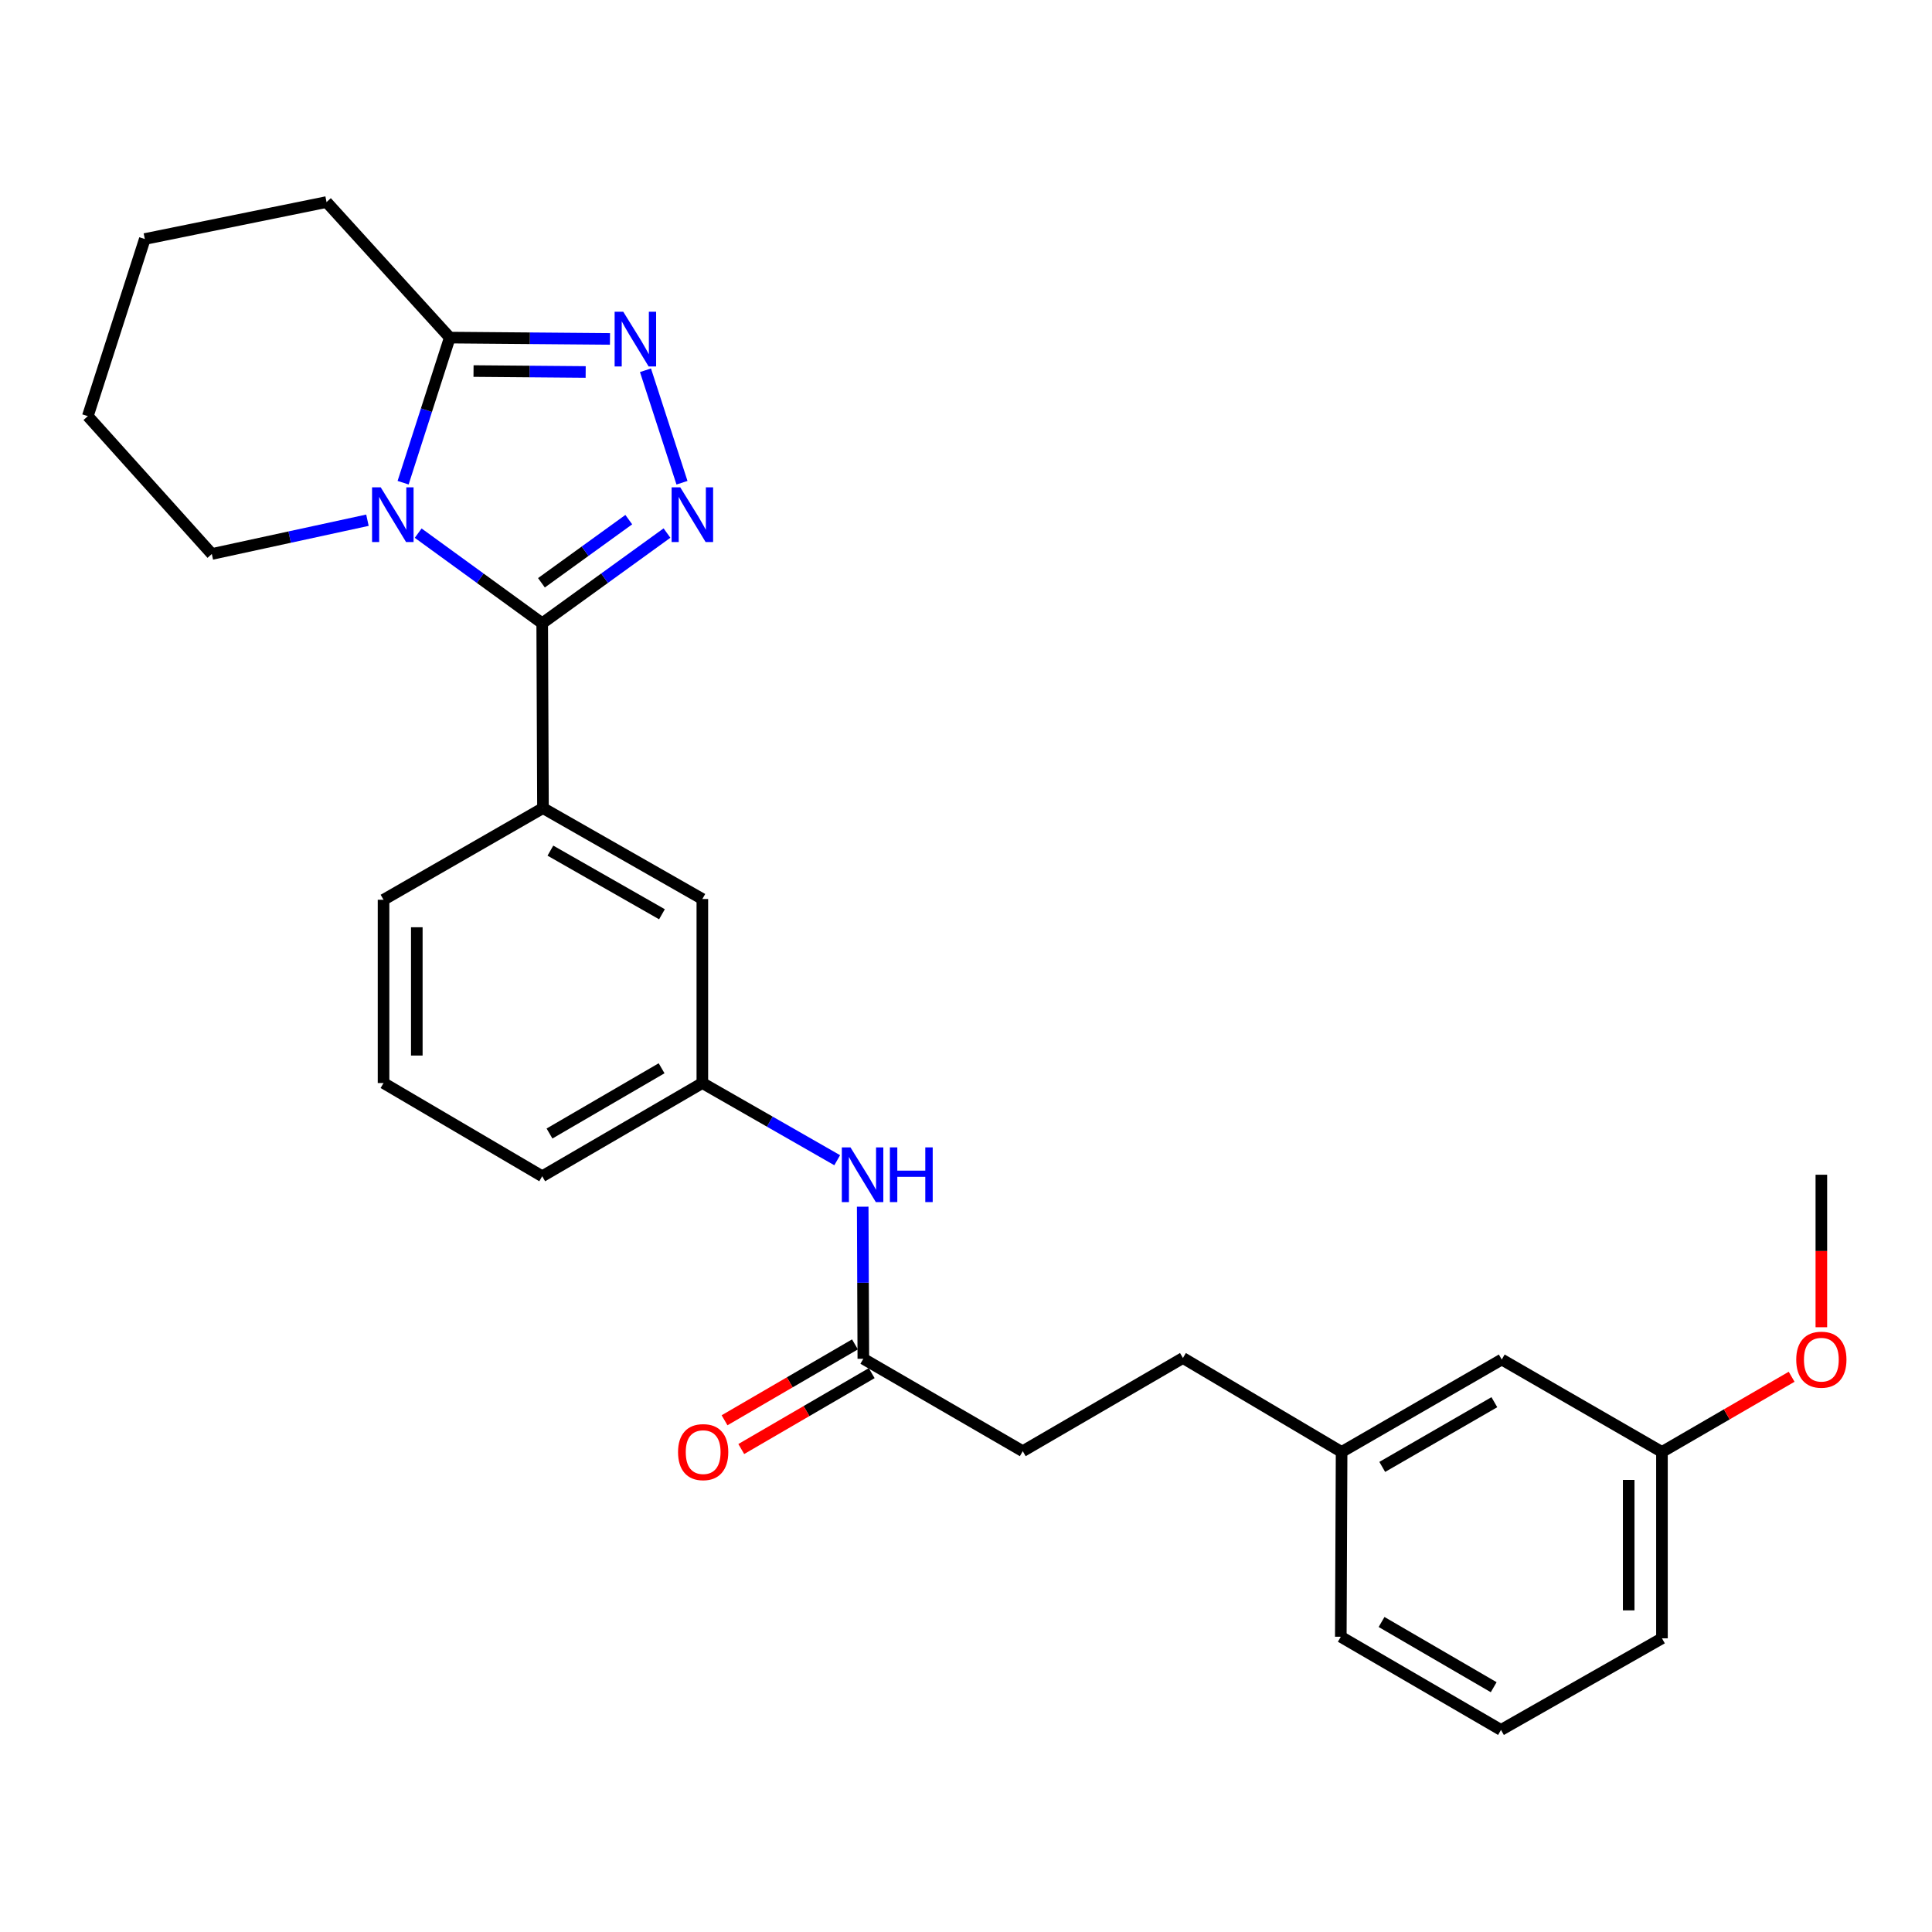 <?xml version='1.0' encoding='iso-8859-1'?>
<svg version='1.1' baseProfile='full'
              xmlns='http://www.w3.org/2000/svg'
                      xmlns:rdkit='http://www.rdkit.org/xml'
                      xmlns:xlink='http://www.w3.org/1999/xlink'
                  xml:space='preserve'
width='1000px' height='1000px' viewBox='0 0 1000 1000'>
<!-- END OF HEADER -->
<rect style='opacity:1.0;fill:#FFFFFF;stroke:none' width='1000' height='1000' x='0' y='0'> </rect>
<path class='bond-0' d='M 280.649,322.609 L 248.551,299.282' style='fill:none;fill-rule:evenodd;stroke:#000000;stroke-width:6px;stroke-linecap:butt;stroke-linejoin:miter;stroke-opacity:1' />
<path class='bond-0' d='M 248.551,299.282 L 216.452,275.954' style='fill:none;fill-rule:evenodd;stroke:#0000FF;stroke-width:6px;stroke-linecap:butt;stroke-linejoin:miter;stroke-opacity:1' />
<path class='bond-1' d='M 280.649,322.609 L 312.94,299.261' style='fill:none;fill-rule:evenodd;stroke:#000000;stroke-width:6px;stroke-linecap:butt;stroke-linejoin:miter;stroke-opacity:1' />
<path class='bond-1' d='M 312.94,299.261 L 345.23,275.912' style='fill:none;fill-rule:evenodd;stroke:#0000FF;stroke-width:6px;stroke-linecap:butt;stroke-linejoin:miter;stroke-opacity:1' />
<path class='bond-1' d='M 280.248,301.652 L 302.851,285.308' style='fill:none;fill-rule:evenodd;stroke:#000000;stroke-width:6px;stroke-linecap:butt;stroke-linejoin:miter;stroke-opacity:1' />
<path class='bond-1' d='M 302.851,285.308 L 325.455,268.964' style='fill:none;fill-rule:evenodd;stroke:#0000FF;stroke-width:6px;stroke-linecap:butt;stroke-linejoin:miter;stroke-opacity:1' />
<path class='bond-4' d='M 280.649,322.609 L 281.041,418.273' style='fill:none;fill-rule:evenodd;stroke:#000000;stroke-width:6px;stroke-linecap:butt;stroke-linejoin:miter;stroke-opacity:1' />
<path class='bond-3' d='M 208.65,249.845 L 220.726,212.291' style='fill:none;fill-rule:evenodd;stroke:#0000FF;stroke-width:6px;stroke-linecap:butt;stroke-linejoin:miter;stroke-opacity:1' />
<path class='bond-3' d='M 220.726,212.291 L 232.803,174.737' style='fill:none;fill-rule:evenodd;stroke:#000000;stroke-width:6px;stroke-linecap:butt;stroke-linejoin:miter;stroke-opacity:1' />
<path class='bond-10' d='M 190.186,269.263 L 149.912,278.001' style='fill:none;fill-rule:evenodd;stroke:#0000FF;stroke-width:6px;stroke-linecap:butt;stroke-linejoin:miter;stroke-opacity:1' />
<path class='bond-10' d='M 149.912,278.001 L 109.639,286.739' style='fill:none;fill-rule:evenodd;stroke:#000000;stroke-width:6px;stroke-linecap:butt;stroke-linejoin:miter;stroke-opacity:1' />
<path class='bond-2' d='M 352.996,249.864 L 334.099,191.645' style='fill:none;fill-rule:evenodd;stroke:#0000FF;stroke-width:6px;stroke-linecap:butt;stroke-linejoin:miter;stroke-opacity:1' />
<path class='bond-27' d='M 315.727,175.423 L 274.265,175.08' style='fill:none;fill-rule:evenodd;stroke:#0000FF;stroke-width:6px;stroke-linecap:butt;stroke-linejoin:miter;stroke-opacity:1' />
<path class='bond-27' d='M 274.265,175.08 L 232.803,174.737' style='fill:none;fill-rule:evenodd;stroke:#000000;stroke-width:6px;stroke-linecap:butt;stroke-linejoin:miter;stroke-opacity:1' />
<path class='bond-27' d='M 303.146,192.537 L 274.122,192.297' style='fill:none;fill-rule:evenodd;stroke:#0000FF;stroke-width:6px;stroke-linecap:butt;stroke-linejoin:miter;stroke-opacity:1' />
<path class='bond-27' d='M 274.122,192.297 L 245.099,192.057' style='fill:none;fill-rule:evenodd;stroke:#000000;stroke-width:6px;stroke-linecap:butt;stroke-linejoin:miter;stroke-opacity:1' />
<path class='bond-16' d='M 232.803,174.737 L 169.021,104.585' style='fill:none;fill-rule:evenodd;stroke:#000000;stroke-width:6px;stroke-linecap:butt;stroke-linejoin:miter;stroke-opacity:1' />
<path class='bond-7' d='M 281.041,418.273 L 363.533,465.325' style='fill:none;fill-rule:evenodd;stroke:#000000;stroke-width:6px;stroke-linecap:butt;stroke-linejoin:miter;stroke-opacity:1' />
<path class='bond-7' d='M 284.884,440.287 L 342.629,473.223' style='fill:none;fill-rule:evenodd;stroke:#000000;stroke-width:6px;stroke-linecap:butt;stroke-linejoin:miter;stroke-opacity:1' />
<path class='bond-17' d='M 281.041,418.273 L 198.52,465.718' style='fill:none;fill-rule:evenodd;stroke:#000000;stroke-width:6px;stroke-linecap:butt;stroke-linejoin:miter;stroke-opacity:1' />
<path class='bond-5' d='M 446.858,703.294 L 446.696,663.938' style='fill:none;fill-rule:evenodd;stroke:#000000;stroke-width:6px;stroke-linecap:butt;stroke-linejoin:miter;stroke-opacity:1' />
<path class='bond-5' d='M 446.696,663.938 L 446.534,624.583' style='fill:none;fill-rule:evenodd;stroke:#0000FF;stroke-width:6px;stroke-linecap:butt;stroke-linejoin:miter;stroke-opacity:1' />
<path class='bond-9' d='M 442.528,695.853 L 408.775,715.492' style='fill:none;fill-rule:evenodd;stroke:#000000;stroke-width:6px;stroke-linecap:butt;stroke-linejoin:miter;stroke-opacity:1' />
<path class='bond-9' d='M 408.775,715.492 L 375.023,735.132' style='fill:none;fill-rule:evenodd;stroke:#FF0000;stroke-width:6px;stroke-linecap:butt;stroke-linejoin:miter;stroke-opacity:1' />
<path class='bond-9' d='M 451.187,710.735 L 417.435,730.374' style='fill:none;fill-rule:evenodd;stroke:#000000;stroke-width:6px;stroke-linecap:butt;stroke-linejoin:miter;stroke-opacity:1' />
<path class='bond-9' d='M 417.435,730.374 L 383.682,750.014' style='fill:none;fill-rule:evenodd;stroke:#FF0000;stroke-width:6px;stroke-linecap:butt;stroke-linejoin:miter;stroke-opacity:1' />
<path class='bond-11' d='M 446.858,703.294 L 529.379,751.131' style='fill:none;fill-rule:evenodd;stroke:#000000;stroke-width:6px;stroke-linecap:butt;stroke-linejoin:miter;stroke-opacity:1' />
<path class='bond-6' d='M 433.337,600.528 L 398.435,580.553' style='fill:none;fill-rule:evenodd;stroke:#0000FF;stroke-width:6px;stroke-linecap:butt;stroke-linejoin:miter;stroke-opacity:1' />
<path class='bond-6' d='M 398.435,580.553 L 363.533,560.578' style='fill:none;fill-rule:evenodd;stroke:#000000;stroke-width:6px;stroke-linecap:butt;stroke-linejoin:miter;stroke-opacity:1' />
<path class='bond-8' d='M 363.533,465.325 L 363.533,560.578' style='fill:none;fill-rule:evenodd;stroke:#000000;stroke-width:6px;stroke-linecap:butt;stroke-linejoin:miter;stroke-opacity:1' />
<path class='bond-28' d='M 363.533,560.578 L 280.649,608.826' style='fill:none;fill-rule:evenodd;stroke:#000000;stroke-width:6px;stroke-linecap:butt;stroke-linejoin:miter;stroke-opacity:1' />
<path class='bond-28' d='M 342.439,552.935 L 284.42,586.708' style='fill:none;fill-rule:evenodd;stroke:#000000;stroke-width:6px;stroke-linecap:butt;stroke-linejoin:miter;stroke-opacity:1' />
<path class='bond-25' d='M 109.639,286.739 L 45.455,215.39' style='fill:none;fill-rule:evenodd;stroke:#000000;stroke-width:6px;stroke-linecap:butt;stroke-linejoin:miter;stroke-opacity:1' />
<path class='bond-15' d='M 529.379,751.131 L 612.282,702.902' style='fill:none;fill-rule:evenodd;stroke:#000000;stroke-width:6px;stroke-linecap:butt;stroke-linejoin:miter;stroke-opacity:1' />
<path class='bond-12' d='M 777.305,703.686 L 694.411,751.532' style='fill:none;fill-rule:evenodd;stroke:#000000;stroke-width:6px;stroke-linecap:butt;stroke-linejoin:miter;stroke-opacity:1' />
<path class='bond-12' d='M 773.478,725.775 L 715.452,759.267' style='fill:none;fill-rule:evenodd;stroke:#000000;stroke-width:6px;stroke-linecap:butt;stroke-linejoin:miter;stroke-opacity:1' />
<path class='bond-14' d='M 777.305,703.686 L 860.227,751.532' style='fill:none;fill-rule:evenodd;stroke:#000000;stroke-width:6px;stroke-linecap:butt;stroke-linejoin:miter;stroke-opacity:1' />
<path class='bond-13' d='M 694.411,751.532 L 612.282,702.902' style='fill:none;fill-rule:evenodd;stroke:#000000;stroke-width:6px;stroke-linecap:butt;stroke-linejoin:miter;stroke-opacity:1' />
<path class='bond-22' d='M 694.411,751.532 L 694,847.187' style='fill:none;fill-rule:evenodd;stroke:#000000;stroke-width:6px;stroke-linecap:butt;stroke-linejoin:miter;stroke-opacity:1' />
<path class='bond-18' d='M 860.227,751.532 L 893.786,732.07' style='fill:none;fill-rule:evenodd;stroke:#000000;stroke-width:6px;stroke-linecap:butt;stroke-linejoin:miter;stroke-opacity:1' />
<path class='bond-18' d='M 893.786,732.07 L 927.345,712.608' style='fill:none;fill-rule:evenodd;stroke:#FF0000;stroke-width:6px;stroke-linecap:butt;stroke-linejoin:miter;stroke-opacity:1' />
<path class='bond-30' d='M 860.227,751.532 L 860.227,847.99' style='fill:none;fill-rule:evenodd;stroke:#000000;stroke-width:6px;stroke-linecap:butt;stroke-linejoin:miter;stroke-opacity:1' />
<path class='bond-30' d='M 843.01,766.001 L 843.01,833.521' style='fill:none;fill-rule:evenodd;stroke:#000000;stroke-width:6px;stroke-linecap:butt;stroke-linejoin:miter;stroke-opacity:1' />
<path class='bond-29' d='M 169.021,104.585 L 74.954,123.715' style='fill:none;fill-rule:evenodd;stroke:#000000;stroke-width:6px;stroke-linecap:butt;stroke-linejoin:miter;stroke-opacity:1' />
<path class='bond-19' d='M 198.52,465.718 L 198.52,560.578' style='fill:none;fill-rule:evenodd;stroke:#000000;stroke-width:6px;stroke-linecap:butt;stroke-linejoin:miter;stroke-opacity:1' />
<path class='bond-19' d='M 215.738,479.947 L 215.738,546.349' style='fill:none;fill-rule:evenodd;stroke:#000000;stroke-width:6px;stroke-linecap:butt;stroke-linejoin:miter;stroke-opacity:1' />
<path class='bond-24' d='M 942.729,686.975 L 942.729,647.508' style='fill:none;fill-rule:evenodd;stroke:#FF0000;stroke-width:6px;stroke-linecap:butt;stroke-linejoin:miter;stroke-opacity:1' />
<path class='bond-24' d='M 942.729,647.508 L 942.729,608.041' style='fill:none;fill-rule:evenodd;stroke:#000000;stroke-width:6px;stroke-linecap:butt;stroke-linejoin:miter;stroke-opacity:1' />
<path class='bond-21' d='M 198.52,560.578 L 280.649,608.826' style='fill:none;fill-rule:evenodd;stroke:#000000;stroke-width:6px;stroke-linecap:butt;stroke-linejoin:miter;stroke-opacity:1' />
<path class='bond-20' d='M 776.913,895.415 L 694,847.187' style='fill:none;fill-rule:evenodd;stroke:#000000;stroke-width:6px;stroke-linecap:butt;stroke-linejoin:miter;stroke-opacity:1' />
<path class='bond-20' d='M 773.133,873.298 L 715.094,839.538' style='fill:none;fill-rule:evenodd;stroke:#000000;stroke-width:6px;stroke-linecap:butt;stroke-linejoin:miter;stroke-opacity:1' />
<path class='bond-23' d='M 776.913,895.415 L 860.227,847.99' style='fill:none;fill-rule:evenodd;stroke:#000000;stroke-width:6px;stroke-linecap:butt;stroke-linejoin:miter;stroke-opacity:1' />
<path class='bond-26' d='M 45.455,215.39 L 74.954,123.715' style='fill:none;fill-rule:evenodd;stroke:#000000;stroke-width:6px;stroke-linecap:butt;stroke-linejoin:miter;stroke-opacity:1' />
<path  class='atom-1' d='M 197.062 252.252
L 206.342 267.252
Q 207.262 268.732, 208.742 271.412
Q 210.222 274.092, 210.302 274.252
L 210.302 252.252
L 214.062 252.252
L 214.062 280.572
L 210.182 280.572
L 200.222 264.172
Q 199.062 262.252, 197.822 260.052
Q 196.622 257.852, 196.262 257.172
L 196.262 280.572
L 192.582 280.572
L 192.582 252.252
L 197.062 252.252
' fill='#0000FF'/>
<path  class='atom-2' d='M 352.108 252.252
L 361.388 267.252
Q 362.308 268.732, 363.788 271.412
Q 365.268 274.092, 365.348 274.252
L 365.348 252.252
L 369.108 252.252
L 369.108 280.572
L 365.228 280.572
L 355.268 264.172
Q 354.108 262.252, 352.868 260.052
Q 351.668 257.852, 351.308 257.172
L 351.308 280.572
L 347.628 280.572
L 347.628 252.252
L 352.108 252.252
' fill='#0000FF'/>
<path  class='atom-3' d='M 322.608 161.371
L 331.888 176.371
Q 332.808 177.851, 334.288 180.531
Q 335.768 183.211, 335.848 183.371
L 335.848 161.371
L 339.608 161.371
L 339.608 189.691
L 335.728 189.691
L 325.768 173.291
Q 324.608 171.371, 323.368 169.171
Q 322.168 166.971, 321.808 166.291
L 321.808 189.691
L 318.128 189.691
L 318.128 161.371
L 322.608 161.371
' fill='#0000FF'/>
<path  class='atom-7' d='M 440.206 593.881
L 449.486 608.881
Q 450.406 610.361, 451.886 613.041
Q 453.366 615.721, 453.446 615.881
L 453.446 593.881
L 457.206 593.881
L 457.206 622.201
L 453.326 622.201
L 443.366 605.801
Q 442.206 603.881, 440.966 601.681
Q 439.766 599.481, 439.406 598.801
L 439.406 622.201
L 435.726 622.201
L 435.726 593.881
L 440.206 593.881
' fill='#0000FF'/>
<path  class='atom-7' d='M 460.606 593.881
L 464.446 593.881
L 464.446 605.921
L 478.926 605.921
L 478.926 593.881
L 482.766 593.881
L 482.766 622.201
L 478.926 622.201
L 478.926 609.121
L 464.446 609.121
L 464.446 622.201
L 460.606 622.201
L 460.606 593.881
' fill='#0000FF'/>
<path  class='atom-10' d='M 350.954 751.612
Q 350.954 744.812, 354.314 741.012
Q 357.674 737.212, 363.954 737.212
Q 370.234 737.212, 373.594 741.012
Q 376.954 744.812, 376.954 751.612
Q 376.954 758.492, 373.554 762.412
Q 370.154 766.292, 363.954 766.292
Q 357.714 766.292, 354.314 762.412
Q 350.954 758.532, 350.954 751.612
M 363.954 763.092
Q 368.274 763.092, 370.594 760.212
Q 372.954 757.292, 372.954 751.612
Q 372.954 746.052, 370.594 743.252
Q 368.274 740.412, 363.954 740.412
Q 359.634 740.412, 357.274 743.212
Q 354.954 746.012, 354.954 751.612
Q 354.954 757.332, 357.274 760.212
Q 359.634 763.092, 363.954 763.092
' fill='#FF0000'/>
<path  class='atom-19' d='M 929.729 703.766
Q 929.729 696.966, 933.089 693.166
Q 936.449 689.366, 942.729 689.366
Q 949.009 689.366, 952.369 693.166
Q 955.729 696.966, 955.729 703.766
Q 955.729 710.646, 952.329 714.566
Q 948.929 718.446, 942.729 718.446
Q 936.489 718.446, 933.089 714.566
Q 929.729 710.686, 929.729 703.766
M 942.729 715.246
Q 947.049 715.246, 949.369 712.366
Q 951.729 709.446, 951.729 703.766
Q 951.729 698.206, 949.369 695.406
Q 947.049 692.566, 942.729 692.566
Q 938.409 692.566, 936.049 695.366
Q 933.729 698.166, 933.729 703.766
Q 933.729 709.486, 936.049 712.366
Q 938.409 715.246, 942.729 715.246
' fill='#FF0000'/>
</svg>
